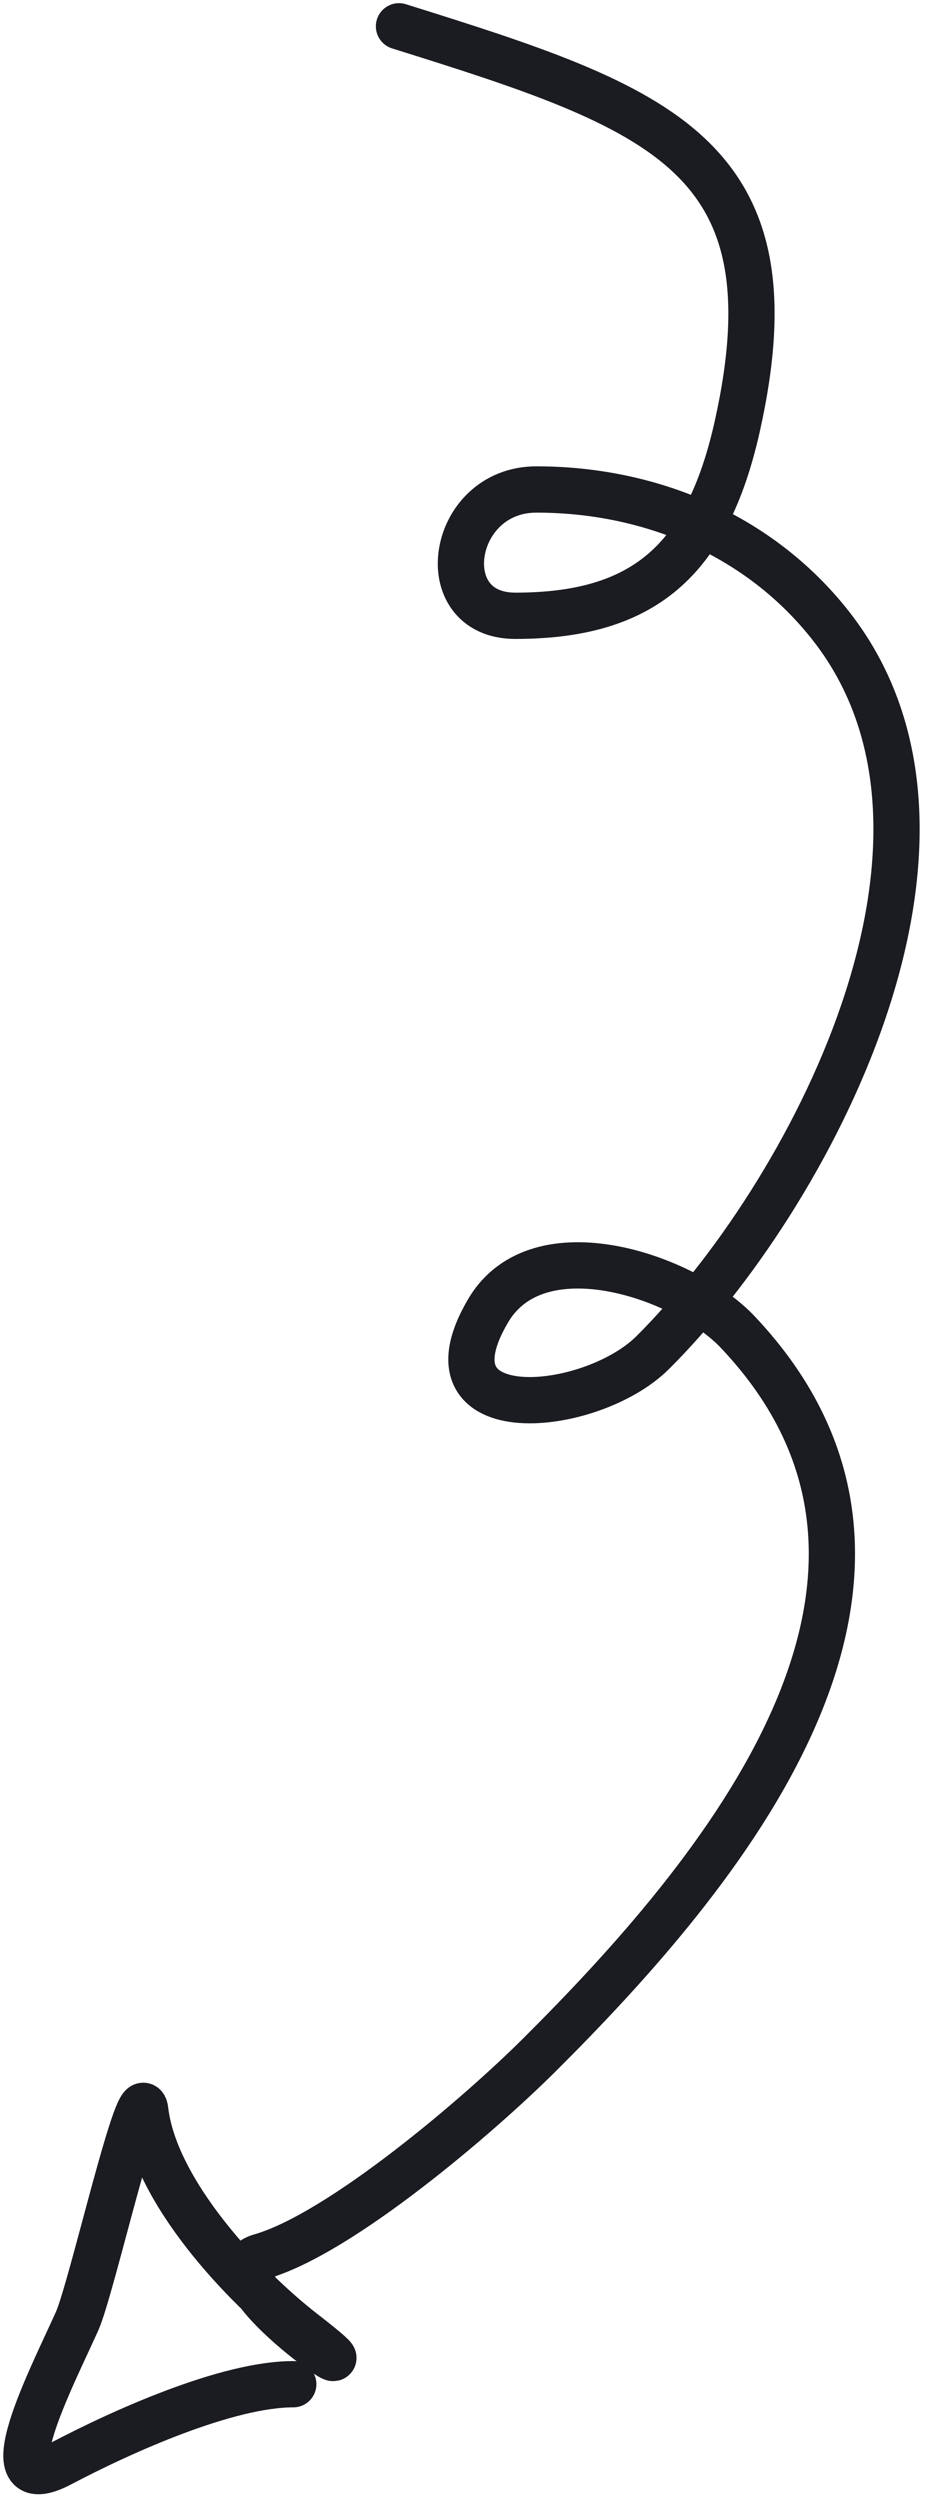<?xml version="1.0" encoding="UTF-8"?> <svg xmlns="http://www.w3.org/2000/svg" width="60" height="162" viewBox="0 0 60 162" fill="none"> <path d="M25.88 1.705C42.861 7.014 51.751 10.041 47.823 27.625C45.855 36.434 41.649 39.903 33.423 39.903C27.954 39.903 29.182 31.718 34.794 31.718C42.117 31.718 49.258 34.625 53.918 40.585C64.801 54.504 52.437 77.604 42.337 87.65C38.324 91.642 27.053 92.73 31.67 84.922C34.931 79.407 44.464 82.749 47.823 86.286C63.036 102.309 46.591 121.617 34.946 133.2C31.034 137.092 22.051 144.769 16.889 146.236C12.706 147.425 26.512 156.426 19.708 151.162C15.771 148.116 10.042 142.002 9.423 136.762C9.124 134.234 5.952 148.282 5.004 150.404C3.412 153.965 -0.89 162.192 3.937 159.65C7.933 157.546 14.722 154.497 19.023 154.497" stroke="#1B1C21" stroke-width="3" stroke-linecap="round"></path> </svg> 